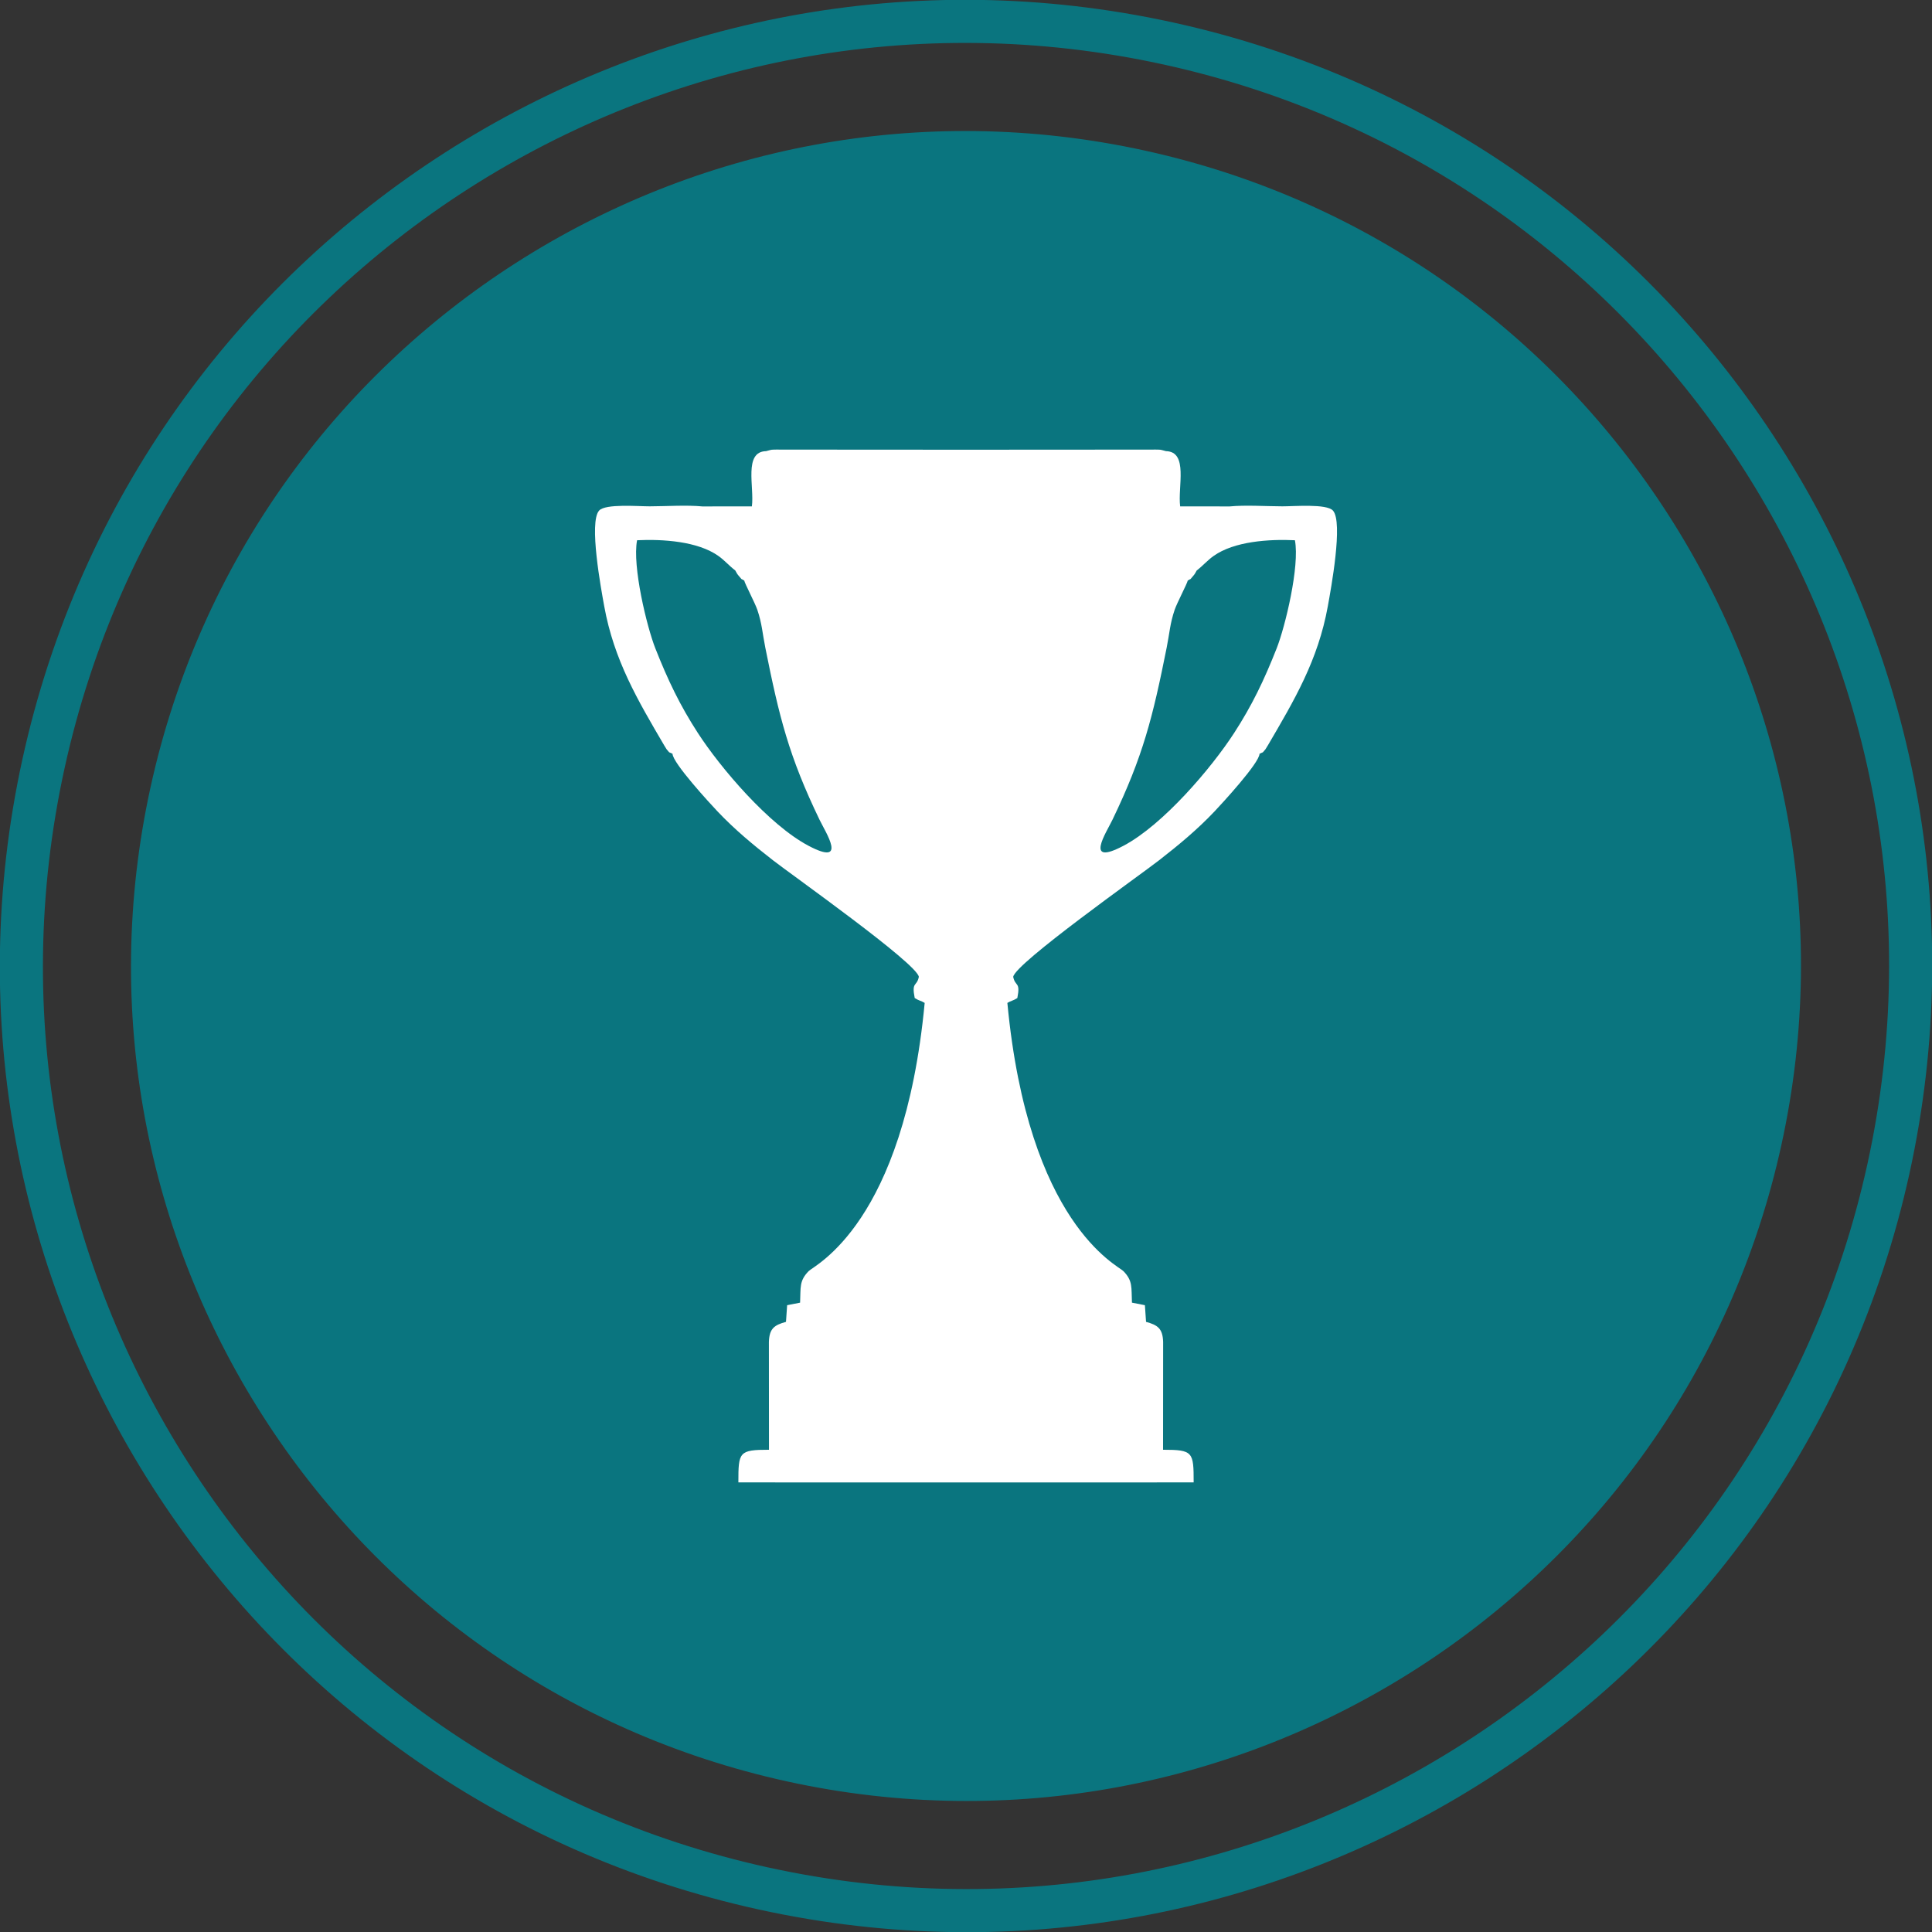 <?xml version="1.0" encoding="UTF-8"?> <svg xmlns="http://www.w3.org/2000/svg" height="121.079" viewBox="0 0 121.079 121.079" width="121.079"><rect x="0" y="0" width="121.079" height="121.079" fill="#333333" stroke="none"/> <g fill-rule="evenodd"> <path d="m49.329 111.642c28.223 6.191 56.122-11.669 62.313-39.892 6.191-28.223-11.669-56.122-39.892-62.313-28.223-6.191-56.122 11.669-62.314 39.892-6.191 28.223 11.669 56.122 39.893 62.313z" fill="#0a757f"></path> <path d="m47.568 119.672c32.658 7.164 64.94-13.503 72.105-46.16 7.164-32.658-13.503-64.941-46.16-72.105-32.658-7.164-64.941 13.503-72.105 46.161-7.164 32.658 13.503 64.94 46.161 72.105zm.579-2.638c31.201 6.845 62.043-12.9 68.888-44.101 6.845-31.201-12.9-62.044-44.101-68.888-31.201-6.845-62.044 12.9-68.888 44.102-6.845 31.201 12.9 62.044 44.102 68.888z" fill="#0a757f"></path> <path d="m60.539 28.184-11.648-.007c-.11-.001-.311-.006-.412.002-.225.017.033-.016-.197.022l-.272.072c-1.419.035-.728 2.245-.889 3.461l-3.099.004c-.986-.096-2.284-.009-3.307-.006-.725.002-2.765-.174-3.167.264-.658.715.125 4.925.317 5.986.613 3.397 2.108 5.909 3.756 8.724.013.021.141.234.154.249.27.31.052.117.372.285.012.581 2.364 3.129 2.812 3.603 1.093 1.156 2.26 2.118 3.476 3.065 1.212.945 8.998 6.446 9.15 7.309-.128.637-.468.279-.26 1.329.274.177.419.176.625.307-1.31 13.854-6.905 16.434-7.271 16.808-.603.617-.491 1.02-.537 1.977l-.812.159-.072 1.045c-.733.199-1.043.418-1.071 1.255l.005 6.76c-1.885-0-1.918.141-1.918 2.044l4.125.004 2.59 0 7.318.001h.468l7.318-.001 2.589-0 4.125-.004c0-1.903-.033-2.045-1.918-2.044l.005-6.76c-.028-.837-.339-1.056-1.071-1.255l-.072-1.045-.811-.159c-.046-.957.066-1.36-.537-1.977-.365-.374-5.961-2.953-7.271-16.808.206-.131.351-.129.625-.307.208-1.05-.132-.691-.26-1.329.151-.862 7.938-6.364 9.15-7.309 1.216-.947 2.383-1.91 3.476-3.065.448-.474 2.8-3.023 2.812-3.603.32-.168.102.026.372-.285.013-.015.141-.227.154-.249 1.648-2.815 3.144-5.327 3.756-8.724.191-1.061.974-5.271.317-5.986-.403-.438-2.443-.261-3.167-.264-1.023-.003-2.321-.09-3.307.006l-3.099-.004c-.161-1.216.53-3.426-.889-3.461l-.272-.072c-.23-.038.028-.005-.197-.022-.102-.008-.302-.002-.412-.002zm13.896 8.202c-.024.166-.67 1.396-.817 1.825-.295.866-.321 1.47-.501 2.371-.874 4.37-1.48 6.812-3.401 10.797-.384.797-1.798 2.941.694 1.625 2.483-1.311 5.516-4.878 6.936-7.071 1.117-1.725 1.869-3.288 2.664-5.303.527-1.336 1.455-5.147 1.143-6.773-1.623-.076-3.798.064-5.094.983-.403.286-.673.618-1.058.909-.098.175-.117.222-.225.346-.279.321-.049.102-.341.29zm-27.792 0c.024.166.67 1.396.817 1.825.295.866.321 1.47.501 2.371.874 4.37 1.48 6.812 3.402 10.797.384.797 1.797 2.941-.694 1.625-2.483-1.311-5.516-4.878-6.936-7.071-1.117-1.725-1.869-3.288-2.664-5.303-.527-1.336-1.455-5.147-1.143-6.773 1.623-.076 3.798.064 5.094.983.403.286.673.618 1.058.909.098.175.117.222.225.346.279.321.049.102.34.29z" fill="#fff"></path> </g> </svg> 